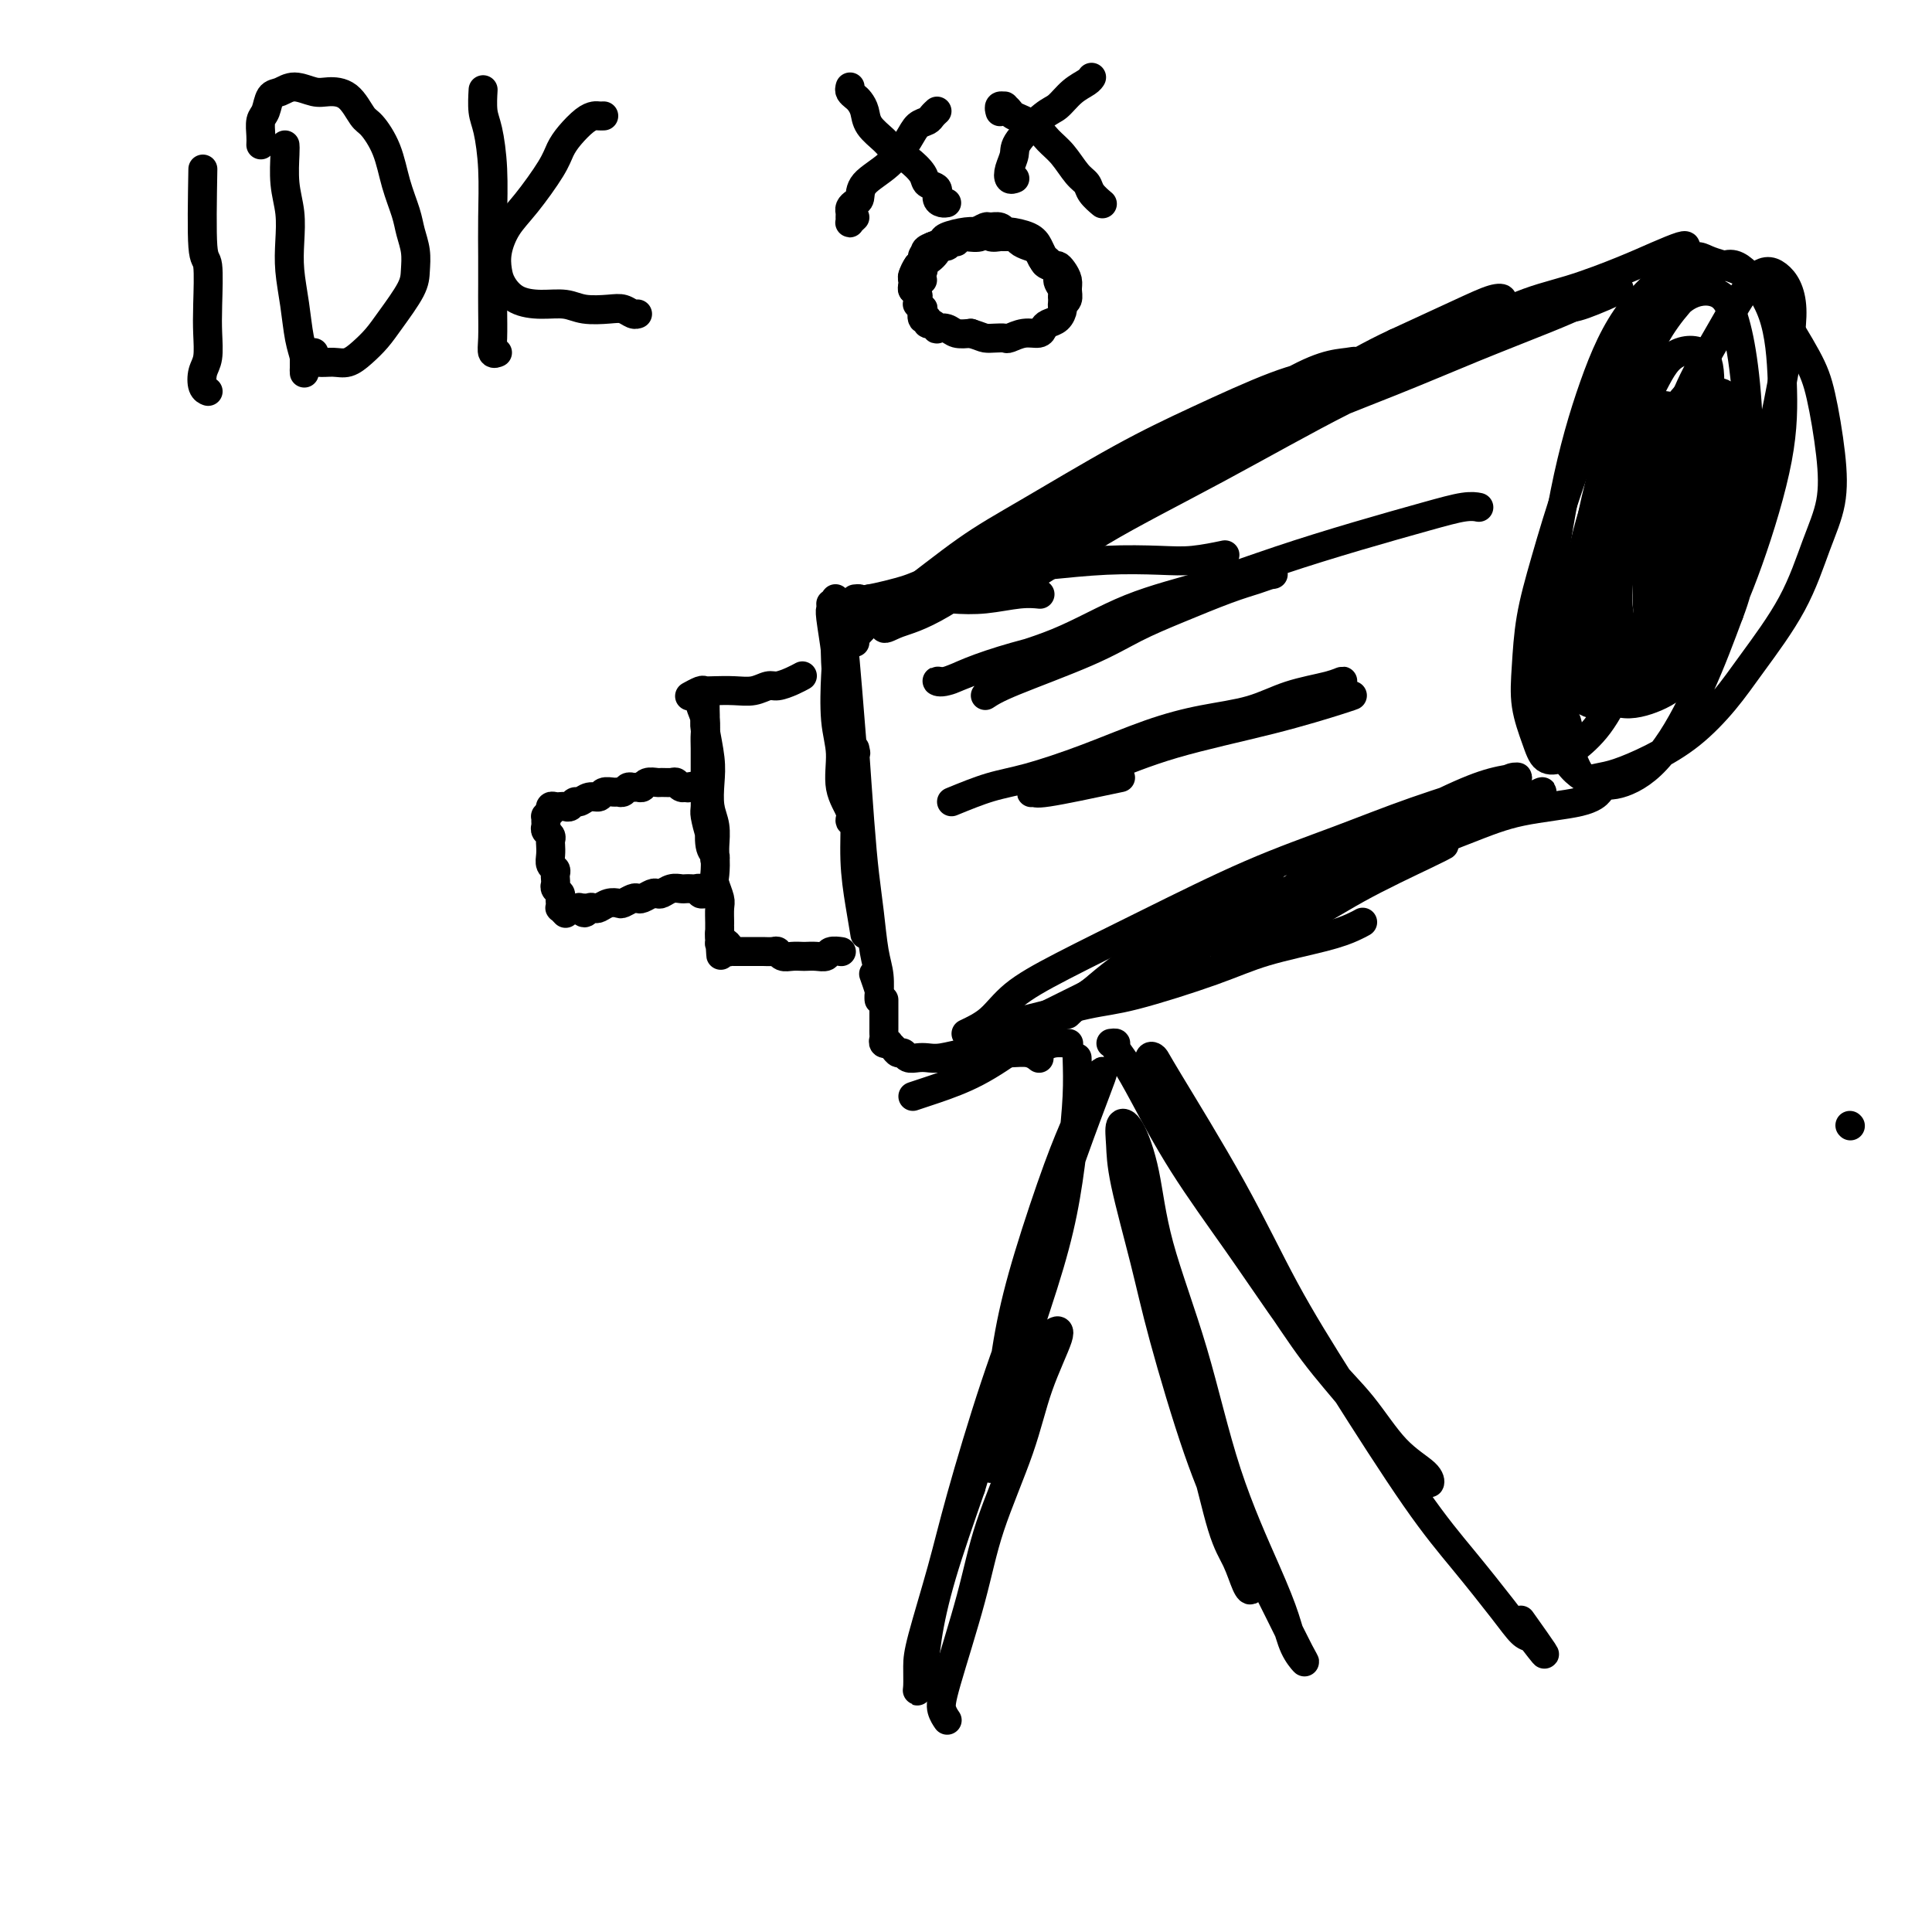 <svg viewBox='0 0 400 400' version='1.1' xmlns='http://www.w3.org/2000/svg' xmlns:xlink='http://www.w3.org/1999/xlink'><g fill='none' stroke='#000000' stroke-width='6' stroke-linecap='round' stroke-linejoin='round'><path d='M383,233c0.000,0.000 0.100,0.100 0.1,0.1'/><path d='M114,168c-0.423,0.447 -0.846,0.893 -1,1c-0.154,0.107 -0.037,-0.126 0,0c0.037,0.126 -0.004,0.611 0,1c0.004,0.389 0.054,0.681 0,1c-0.054,0.319 -0.210,0.666 0,1c0.210,0.334 0.787,0.657 1,1c0.213,0.343 0.061,0.708 0,1c-0.061,0.292 -0.030,0.512 0,1c0.030,0.488 0.061,1.244 0,2c-0.061,0.756 -0.212,1.512 0,2c0.212,0.488 0.788,0.708 1,1c0.212,0.292 0.061,0.656 0,1c-0.061,0.344 -0.030,0.670 0,1c0.030,0.330 0.061,0.666 0,1c-0.061,0.334 -0.212,0.668 0,1c0.212,0.332 0.788,0.662 1,1c0.212,0.338 0.061,0.683 0,1c-0.061,0.317 -0.030,0.607 0,1c0.030,0.393 0.061,0.890 0,1c-0.061,0.110 -0.212,-0.166 0,0c0.212,0.166 0.788,0.776 1,1c0.212,0.224 0.061,0.064 0,0c-0.061,-0.064 -0.030,-0.032 0,0'/><path d='M114,168c0.024,0.113 0.048,0.226 0,0c-0.048,-0.226 -0.168,-0.792 0,-1c0.168,-0.208 0.622,-0.060 1,0c0.378,0.060 0.678,0.031 1,0c0.322,-0.031 0.666,-0.065 1,0c0.334,0.065 0.657,0.229 1,0c0.343,-0.229 0.707,-0.850 1,-1c0.293,-0.150 0.516,0.170 1,0c0.484,-0.170 1.229,-0.830 2,-1c0.771,-0.170 1.569,0.152 2,0c0.431,-0.152 0.497,-0.777 1,-1c0.503,-0.223 1.444,-0.046 2,0c0.556,0.046 0.726,-0.041 1,0c0.274,0.041 0.651,0.208 1,0c0.349,-0.208 0.670,-0.792 1,-1c0.330,-0.208 0.670,-0.042 1,0c0.330,0.042 0.651,-0.041 1,0c0.349,0.041 0.727,0.208 1,0c0.273,-0.208 0.440,-0.789 1,-1c0.560,-0.211 1.512,-0.053 2,0c0.488,0.053 0.513,0.000 1,0c0.487,-0.000 1.437,0.052 2,0c0.563,-0.052 0.738,-0.210 1,0c0.262,0.210 0.609,0.787 1,1c0.391,0.213 0.826,0.061 1,0c0.174,-0.061 0.087,-0.030 0,0'/><path d='M142,163c4.578,-0.778 2.022,-0.222 1,0c-1.022,0.222 -0.511,0.111 0,0'/><path d='M121,188c-0.429,-0.010 -0.858,-0.021 -1,0c-0.142,0.021 0.004,0.072 0,0c-0.004,-0.072 -0.156,-0.267 0,0c0.156,0.267 0.622,0.996 1,1c0.378,0.004 0.669,-0.717 1,-1c0.331,-0.283 0.704,-0.127 1,0c0.296,0.127 0.517,0.227 1,0c0.483,-0.227 1.229,-0.779 2,-1c0.771,-0.221 1.568,-0.111 2,0c0.432,0.111 0.501,0.222 1,0c0.499,-0.222 1.429,-0.778 2,-1c0.571,-0.222 0.782,-0.111 1,0c0.218,0.111 0.442,0.222 1,0c0.558,-0.222 1.449,-0.777 2,-1c0.551,-0.223 0.764,-0.112 1,0c0.236,0.112 0.497,0.226 1,0c0.503,-0.226 1.248,-0.792 2,-1c0.752,-0.208 1.512,-0.057 2,0c0.488,0.057 0.704,0.019 1,0c0.296,-0.019 0.671,-0.019 1,0c0.329,0.019 0.610,0.058 1,0c0.390,-0.058 0.888,-0.211 1,0c0.112,0.211 -0.162,0.788 0,1c0.162,0.212 0.761,0.061 1,0c0.239,-0.061 0.120,-0.030 0,0'/><path d='M144,144c0.425,-0.011 0.850,-0.022 1,0c0.150,0.022 0.026,0.078 0,0c-0.026,-0.078 0.046,-0.291 0,0c-0.046,0.291 -0.208,1.085 0,2c0.208,0.915 0.788,1.949 1,3c0.212,1.051 0.057,2.117 0,3c-0.057,0.883 -0.015,1.582 0,3c0.015,1.418 0.004,3.553 0,5c-0.004,1.447 -0.001,2.205 0,3c0.001,0.795 0.000,1.628 0,2c-0.000,0.372 -0.000,0.285 0,0c0.000,-0.285 0.000,-0.767 0,-1c-0.000,-0.233 -0.000,-0.217 0,-1c0.000,-0.783 0.000,-2.367 0,-3c-0.000,-0.633 -0.000,-0.317 0,0'/><path d='M146,145c-0.008,0.639 -0.016,1.278 0,2c0.016,0.722 0.056,1.526 0,2c-0.056,0.474 -0.207,0.618 0,2c0.207,1.382 0.774,4.002 1,6c0.226,1.998 0.113,3.375 0,5c-0.113,1.625 -0.227,3.498 0,5c0.227,1.502 0.794,2.634 1,4c0.206,1.366 0.052,2.965 0,4c-0.052,1.035 0.000,1.504 0,2c-0.000,0.496 -0.052,1.018 0,1c0.052,-0.018 0.206,-0.575 0,-1c-0.206,-0.425 -0.773,-0.718 -1,-2c-0.227,-1.282 -0.113,-3.554 0,-5c0.113,-1.446 0.226,-2.064 0,-3c-0.226,-0.936 -0.793,-2.188 -1,-3c-0.207,-0.812 -0.056,-1.184 0,-1c0.056,0.184 0.018,0.923 0,1c-0.018,0.077 -0.015,-0.508 0,0c0.015,0.508 0.043,2.108 0,3c-0.043,0.892 -0.156,1.077 0,2c0.156,0.923 0.581,2.583 1,4c0.419,1.417 0.830,2.591 1,4c0.170,1.409 0.098,3.053 0,4c-0.098,0.947 -0.222,1.196 0,2c0.222,0.804 0.792,2.162 1,3c0.208,0.838 0.056,1.156 0,2c-0.056,0.844 -0.015,2.215 0,3c0.015,0.785 0.004,0.984 0,1c-0.004,0.016 -0.001,-0.149 0,0c0.001,0.149 0.000,0.614 0,1c-0.000,0.386 -0.000,0.693 0,1'/><path d='M149,194c0.461,7.520 0.113,1.822 0,0c-0.113,-1.822 0.008,0.234 0,1c-0.008,0.766 -0.147,0.244 0,0c0.147,-0.244 0.578,-0.209 1,0c0.422,0.209 0.834,0.592 1,1c0.166,0.408 0.086,0.841 0,1c-0.086,0.159 -0.179,0.042 0,0c0.179,-0.042 0.629,-0.011 1,0c0.371,0.011 0.662,0.003 1,0c0.338,-0.003 0.724,-0.001 1,0c0.276,0.001 0.441,-0.001 1,0c0.559,0.001 1.511,0.004 2,0c0.489,-0.004 0.515,-0.015 1,0c0.485,0.015 1.429,0.057 2,0c0.571,-0.057 0.768,-0.211 1,0c0.232,0.211 0.499,0.788 1,1c0.501,0.212 1.238,0.058 2,0c0.762,-0.058 1.551,-0.019 2,0c0.449,0.019 0.559,0.019 1,0c0.441,-0.019 1.214,-0.058 2,0c0.786,0.058 1.583,0.212 2,0c0.417,-0.212 0.452,-0.789 1,-1c0.548,-0.211 1.609,-0.057 2,0c0.391,0.057 0.112,0.016 0,0c-0.112,-0.016 -0.056,-0.008 0,0'/><path d='M143,144c-0.206,0.113 -0.411,0.226 0,0c0.411,-0.226 1.439,-0.792 2,-1c0.561,-0.208 0.654,-0.060 1,0c0.346,0.060 0.945,0.031 2,0c1.055,-0.031 2.565,-0.064 4,0c1.435,0.064 2.795,0.224 4,0c1.205,-0.224 2.256,-0.830 3,-1c0.744,-0.170 1.180,0.098 2,0c0.820,-0.098 2.024,-0.562 3,-1c0.976,-0.438 1.724,-0.849 2,-1c0.276,-0.151 0.079,-0.043 0,0c-0.079,0.043 -0.039,0.022 0,0'/><path d='M172,125c0.030,0.384 0.059,0.769 0,1c-0.059,0.231 -0.208,0.310 0,2c0.208,1.690 0.772,4.993 1,7c0.228,2.007 0.122,2.719 0,5c-0.122,2.281 -0.258,6.131 0,9c0.258,2.869 0.911,4.756 1,7c0.089,2.244 -0.385,4.844 0,7c0.385,2.156 1.631,3.869 2,5c0.369,1.131 -0.139,1.682 0,2c0.139,0.318 0.923,0.404 1,0c0.077,-0.404 -0.554,-1.297 -1,-3c-0.446,-1.703 -0.708,-4.217 -1,-7c-0.292,-2.783 -0.614,-5.836 -1,-10c-0.386,-4.164 -0.836,-9.440 -1,-13c-0.164,-3.560 -0.041,-5.403 0,-7c0.041,-1.597 -0.000,-2.947 0,-4c0.000,-1.053 0.041,-1.809 0,-2c-0.041,-0.191 -0.166,0.184 0,1c0.166,0.816 0.622,2.072 1,4c0.378,1.928 0.680,4.528 1,8c0.320,3.472 0.660,7.817 1,12c0.340,4.183 0.680,8.203 1,13c0.320,4.797 0.622,10.370 1,14c0.378,3.630 0.834,5.317 1,7c0.166,1.683 0.042,3.363 0,5c-0.042,1.637 -0.001,3.230 0,4c0.001,0.770 -0.037,0.718 0,1c0.037,0.282 0.151,0.899 0,0c-0.151,-0.899 -0.566,-3.313 -1,-6c-0.434,-2.687 -0.886,-5.646 -1,-9c-0.114,-3.354 0.110,-7.101 0,-10c-0.110,-2.899 -0.555,-4.949 -1,-7'/><path d='M176,161c-0.241,-5.901 0.656,-5.155 1,-5c0.344,0.155 0.134,-0.283 0,-1c-0.134,-0.717 -0.191,-1.715 0,1c0.191,2.715 0.629,9.141 1,14c0.371,4.859 0.674,8.151 1,11c0.326,2.849 0.676,5.256 1,8c0.324,2.744 0.623,5.826 1,8c0.377,2.174 0.833,3.441 1,5c0.167,1.559 0.046,3.412 0,4c-0.046,0.588 -0.016,-0.088 0,0c0.016,0.088 0.018,0.941 0,1c-0.018,0.059 -0.056,-0.675 0,-1c0.056,-0.325 0.207,-0.241 0,-1c-0.207,-0.759 -0.774,-2.360 -1,-3c-0.226,-0.640 -0.113,-0.320 0,0'/><path d='M183,207c-0.001,2.024 -0.001,4.049 0,5c0.001,0.951 0.004,0.829 0,1c-0.004,0.171 -0.016,0.633 0,1c0.016,0.367 0.060,0.637 0,1c-0.060,0.363 -0.223,0.819 0,1c0.223,0.181 0.834,0.086 1,0c0.166,-0.086 -0.111,-0.163 0,0c0.111,0.163 0.610,0.566 1,1c0.390,0.434 0.670,0.901 1,1c0.330,0.099 0.708,-0.169 1,0c0.292,0.169 0.497,0.773 1,1c0.503,0.227 1.305,0.075 2,0c0.695,-0.075 1.284,-0.072 2,0c0.716,0.072 1.560,0.215 3,0c1.440,-0.215 3.475,-0.786 5,-1c1.525,-0.214 2.538,-0.071 4,0c1.462,0.071 3.372,0.072 5,0c1.628,-0.072 2.972,-0.215 4,0c1.028,0.215 1.738,0.789 2,1c0.262,0.211 0.075,0.060 0,0c-0.075,-0.060 -0.037,-0.030 0,0'/><path d='M204,218c0.381,0.009 0.763,0.017 1,0c0.237,-0.017 0.331,-0.061 1,0c0.669,0.061 1.914,0.227 3,0c1.086,-0.227 2.014,-0.845 3,-1c0.986,-0.155 2.029,0.155 3,0c0.971,-0.155 1.868,-0.773 3,-1c1.132,-0.227 2.497,-0.061 3,0c0.503,0.061 0.144,0.017 0,0c-0.144,-0.017 -0.072,-0.009 0,0'/><path d='M180,124c0.520,-0.030 1.040,-0.061 2,0c0.960,0.061 2.360,0.212 4,0c1.640,-0.212 3.518,-0.788 5,-1c1.482,-0.212 2.566,-0.061 3,0c0.434,0.061 0.217,0.030 0,0'/><path d='M173,129c0.008,0.048 0.015,0.096 0,0c-0.015,-0.096 -0.054,-0.338 1,-1c1.054,-0.662 3.199,-1.746 4,-2c0.801,-0.254 0.258,0.320 2,0c1.742,-0.320 5.770,-1.536 9,-2c3.230,-0.464 5.661,-0.177 8,0c2.339,0.177 4.586,0.243 7,0c2.414,-0.243 4.996,-0.796 7,-1c2.004,-0.204 3.430,-0.058 4,0c0.570,0.058 0.285,0.029 0,0'/><path d='M177,124c0.414,-0.048 0.828,-0.097 1,0c0.172,0.097 0.101,0.338 2,0c1.899,-0.338 5.766,-1.257 8,-2c2.234,-0.743 2.833,-1.310 6,-2c3.167,-0.690 8.900,-1.505 13,-2c4.100,-0.495 6.567,-0.672 10,-1c3.433,-0.328 7.831,-0.806 12,-1c4.169,-0.194 8.107,-0.104 11,0c2.893,0.104 4.740,0.220 7,0c2.260,-0.220 4.931,-0.777 6,-1c1.069,-0.223 0.534,-0.111 0,0'/><path d='M221,210c2.711,-2.590 5.423,-5.180 9,-8c3.577,-2.820 8.020,-5.870 11,-8c2.980,-2.130 4.497,-3.342 7,-5c2.503,-1.658 5.990,-3.764 8,-5c2.010,-1.236 2.541,-1.602 3,-2c0.459,-0.398 0.845,-0.828 1,-1c0.155,-0.172 0.077,-0.086 0,0'/><path d='M192,226c-1.420,0.474 -2.839,0.948 -3,1c-0.161,0.052 0.937,-0.317 3,-1c2.063,-0.683 5.091,-1.681 8,-3c2.909,-1.319 5.699,-2.960 10,-6c4.301,-3.040 10.114,-7.477 15,-11c4.886,-3.523 8.846,-6.130 13,-9c4.154,-2.870 8.503,-6.004 13,-9c4.497,-2.996 9.142,-5.856 11,-7c1.858,-1.144 0.929,-0.572 0,0'/><path d='M207,212c1.368,-0.110 2.736,-0.220 6,-1c3.264,-0.780 8.423,-2.229 12,-3c3.577,-0.771 5.570,-0.865 10,-2c4.430,-1.135 11.296,-3.313 16,-5c4.704,-1.687 7.247,-2.883 11,-4c3.753,-1.117 8.717,-2.155 12,-3c3.283,-0.845 4.884,-1.497 6,-2c1.116,-0.503 1.747,-0.858 2,-1c0.253,-0.142 0.126,-0.071 0,0'/><path d='M211,214c-1.669,0.875 -3.337,1.750 -4,2c-0.663,0.250 -0.319,-0.126 1,-1c1.319,-0.874 3.614,-2.245 7,-4c3.386,-1.755 7.864,-3.894 12,-6c4.136,-2.106 7.929,-4.181 14,-7c6.071,-2.819 14.421,-6.383 22,-10c7.579,-3.617 14.389,-7.286 20,-10c5.611,-2.714 10.025,-4.471 14,-6c3.975,-1.529 7.513,-2.830 11,-4c3.487,-1.170 6.924,-2.211 9,-3c2.076,-0.789 2.790,-1.328 2,-1c-0.790,0.328 -3.083,1.522 -4,2c-0.917,0.478 -0.459,0.239 0,0'/><path d='M258,194c-2.137,0.300 -4.275,0.600 -5,1c-0.725,0.400 -0.038,0.899 0,1c0.038,0.101 -0.575,-0.197 2,-1c2.575,-0.803 8.336,-2.110 13,-4c4.664,-1.890 8.229,-4.362 13,-7c4.771,-2.638 10.746,-5.441 14,-7c3.254,-1.559 3.787,-1.874 4,-2c0.213,-0.126 0.107,-0.063 0,0'/><path d='M177,133c-0.463,0.083 -0.925,0.167 0,-1c0.925,-1.167 3.238,-3.584 5,-5c1.762,-1.416 2.973,-1.832 6,-4c3.027,-2.168 7.871,-6.090 12,-9c4.129,-2.910 7.543,-4.810 13,-8c5.457,-3.190 12.955,-7.671 19,-11c6.045,-3.329 10.635,-5.505 16,-8c5.365,-2.495 11.506,-5.308 16,-7c4.494,-1.692 7.342,-2.261 10,-3c2.658,-0.739 5.128,-1.647 6,-2c0.872,-0.353 0.148,-0.153 -1,0c-1.148,0.153 -2.721,0.257 -5,1c-2.279,0.743 -5.265,2.125 -10,5c-4.735,2.875 -11.218,7.244 -19,12c-7.782,4.756 -16.861,9.899 -24,14c-7.139,4.101 -12.338,7.159 -17,10c-4.662,2.841 -8.789,5.463 -12,7c-3.211,1.537 -5.508,1.987 -7,3c-1.492,1.013 -2.180,2.589 -2,3c0.180,0.411 1.229,-0.343 3,-1c1.771,-0.657 4.263,-1.216 9,-4c4.737,-2.784 11.719,-7.793 18,-12c6.281,-4.207 11.860,-7.614 20,-12c8.140,-4.386 18.841,-9.753 27,-14c8.159,-4.247 13.777,-7.374 19,-10c5.223,-2.626 10.052,-4.749 15,-7c4.948,-2.251 10.014,-4.628 13,-6c2.986,-1.372 3.893,-1.739 4,-2c0.107,-0.261 -0.587,-0.416 -2,0c-1.413,0.416 -3.547,1.405 -7,3c-3.453,1.595 -8.227,3.798 -13,6'/><path d='M289,71c-5.659,2.611 -8.806,4.639 -17,9c-8.194,4.361 -21.436,11.053 -30,16c-8.564,4.947 -12.449,8.147 -17,11c-4.551,2.853 -9.769,5.358 -14,8c-4.231,2.642 -7.475,5.420 -9,7c-1.525,1.580 -1.333,1.964 -1,2c0.333,0.036 0.805,-0.274 3,-1c2.195,-0.726 6.114,-1.869 10,-4c3.886,-2.131 7.740,-5.252 14,-9c6.260,-3.748 14.928,-8.124 24,-13c9.072,-4.876 18.550,-10.253 26,-14c7.450,-3.747 12.872,-5.866 18,-8c5.128,-2.134 9.962,-4.285 14,-6c4.038,-1.715 7.282,-2.996 9,-4c1.718,-1.004 1.912,-1.733 1,-2c-0.912,-0.267 -2.929,-0.073 -6,1c-3.071,1.073 -7.195,3.024 -12,5c-4.805,1.976 -10.290,3.976 -17,7c-6.710,3.024 -14.646,7.071 -22,11c-7.354,3.929 -14.125,7.738 -19,10c-4.875,2.262 -7.854,2.975 -10,4c-2.146,1.025 -3.459,2.361 -4,3c-0.541,0.639 -0.311,0.581 1,0c1.311,-0.581 3.704,-1.686 7,-3c3.296,-1.314 7.497,-2.838 12,-5c4.503,-2.162 9.309,-4.963 16,-8c6.691,-3.037 15.268,-6.309 22,-9c6.732,-2.691 11.620,-4.801 17,-7c5.380,-2.199 11.251,-4.485 15,-6c3.749,-1.515 5.374,-2.257 7,-3'/><path d='M327,63c15.395,-6.302 5.384,-1.556 1,0c-4.384,1.556 -3.141,-0.076 -4,0c-0.859,0.076 -3.819,1.860 -7,3c-3.181,1.140 -6.584,1.636 -10,3c-3.416,1.364 -6.844,3.597 -10,5c-3.156,1.403 -6.041,1.975 -9,3c-2.959,1.025 -5.991,2.501 -8,3c-2.009,0.499 -2.996,0.019 -3,0c-0.004,-0.019 0.976,0.421 2,0c1.024,-0.421 2.092,-1.705 5,-3c2.908,-1.295 7.655,-2.601 13,-5c5.345,-2.399 11.289,-5.890 16,-8c4.711,-2.110 8.191,-2.838 12,-4c3.809,-1.162 7.949,-2.756 11,-4c3.051,-1.244 5.014,-2.137 7,-3c1.986,-0.863 3.996,-1.695 5,-2c1.004,-0.305 1.001,-0.082 1,0c-0.001,0.082 -0.000,0.023 0,0c0.000,-0.023 0.000,-0.012 0,0'/><path d='M200,214c1.741,-0.829 3.483,-1.658 5,-3c1.517,-1.342 2.811,-3.197 5,-5c2.189,-1.803 5.273,-3.555 10,-6c4.727,-2.445 11.097,-5.582 18,-9c6.903,-3.418 14.339,-7.116 21,-10c6.661,-2.884 12.548,-4.955 18,-7c5.452,-2.045 10.467,-4.063 16,-6c5.533,-1.937 11.582,-3.793 15,-5c3.418,-1.207 4.206,-1.765 5,-2c0.794,-0.235 1.593,-0.146 1,0c-0.593,0.146 -2.580,0.350 -5,1c-2.420,0.650 -5.274,1.746 -10,4c-4.726,2.254 -11.326,5.665 -17,9c-5.674,3.335 -10.424,6.593 -16,10c-5.576,3.407 -11.978,6.962 -16,9c-4.022,2.038 -5.664,2.560 -7,3c-1.336,0.440 -2.367,0.799 -2,1c0.367,0.201 2.132,0.245 5,-1c2.868,-1.245 6.840,-3.779 11,-6c4.160,-2.221 8.507,-4.128 13,-6c4.493,-1.872 9.131,-3.710 15,-6c5.869,-2.290 12.971,-5.031 18,-7c5.029,-1.969 7.987,-3.167 12,-4c4.013,-0.833 9.080,-1.301 12,-2c2.920,-0.699 3.691,-1.628 4,-2c0.309,-0.372 0.154,-0.186 0,0'/><path d='M346,56c-0.458,-0.050 -0.916,-0.100 -1,0c-0.084,0.100 0.206,0.349 0,1c-0.206,0.651 -0.907,1.702 -2,3c-1.093,1.298 -2.578,2.842 -4,5c-1.422,2.158 -2.780,4.929 -4,8c-1.220,3.071 -2.302,6.440 -4,11c-1.698,4.560 -4.012,10.310 -6,16c-1.988,5.690 -3.651,11.319 -5,16c-1.349,4.681 -2.385,8.414 -3,12c-0.615,3.586 -0.811,7.025 -1,10c-0.189,2.975 -0.373,5.486 0,8c0.373,2.514 1.302,5.030 2,7c0.698,1.970 1.166,3.395 2,4c0.834,0.605 2.036,0.389 3,0c0.964,-0.389 1.690,-0.950 3,-2c1.310,-1.050 3.204,-2.587 5,-5c1.796,-2.413 3.494,-5.701 5,-9c1.506,-3.299 2.821,-6.607 4,-10c1.179,-3.393 2.221,-6.870 3,-10c0.779,-3.130 1.293,-5.915 2,-10c0.707,-4.085 1.606,-9.472 2,-13c0.394,-3.528 0.283,-5.197 0,-7c-0.283,-1.803 -0.740,-3.739 -1,-5c-0.260,-1.261 -0.325,-1.845 -1,-2c-0.675,-0.155 -1.962,0.121 -3,1c-1.038,0.879 -1.829,2.363 -3,4c-1.171,1.637 -2.723,3.427 -4,6c-1.277,2.573 -2.279,5.930 -3,9c-0.721,3.070 -1.162,5.854 -2,10c-0.838,4.146 -2.072,9.655 -3,14c-0.928,4.345 -1.551,7.527 -2,10c-0.449,2.473 -0.725,4.236 -1,6'/><path d='M324,144c-1.752,8.461 -0.633,5.115 0,5c0.633,-0.115 0.778,3.001 1,5c0.222,1.999 0.520,2.882 1,4c0.480,1.118 1.140,2.472 2,3c0.860,0.528 1.919,0.229 3,0c1.081,-0.229 2.182,-0.390 4,-1c1.818,-0.610 4.352,-1.669 7,-3c2.648,-1.331 5.412,-2.933 8,-5c2.588,-2.067 5.002,-4.597 7,-7c1.998,-2.403 3.581,-4.678 6,-8c2.419,-3.322 5.676,-7.693 8,-12c2.324,-4.307 3.716,-8.552 5,-12c1.284,-3.448 2.459,-6.100 3,-9c0.541,-2.900 0.449,-6.047 0,-10c-0.449,-3.953 -1.254,-8.711 -2,-12c-0.746,-3.289 -1.431,-5.109 -3,-8c-1.569,-2.891 -4.021,-6.854 -6,-10c-1.979,-3.146 -3.487,-5.475 -6,-7c-2.513,-1.525 -6.033,-2.245 -8,-3c-1.967,-0.755 -2.380,-1.544 -5,0c-2.620,1.544 -7.447,5.421 -11,10c-3.553,4.579 -5.832,9.859 -8,16c-2.168,6.141 -4.227,13.145 -6,22c-1.773,8.855 -3.261,19.563 -4,27c-0.739,7.437 -0.728,11.603 0,16c0.728,4.397 2.174,9.026 4,12c1.826,2.974 4.031,4.294 6,5c1.969,0.706 3.703,0.797 6,0c2.297,-0.797 5.157,-2.484 8,-6c2.843,-3.516 5.669,-8.862 8,-14c2.331,-5.138 4.165,-10.069 6,-15'/><path d='M358,127c2.775,-7.256 2.713,-10.897 3,-16c0.287,-5.103 0.925,-11.669 1,-18c0.075,-6.331 -0.412,-12.427 -1,-17c-0.588,-4.573 -1.276,-7.622 -2,-10c-0.724,-2.378 -1.485,-4.085 -3,-5c-1.515,-0.915 -3.783,-1.040 -6,0c-2.217,1.040 -4.384,3.244 -7,8c-2.616,4.756 -5.683,12.063 -8,19c-2.317,6.937 -3.886,13.504 -5,21c-1.114,7.496 -1.774,15.923 -2,21c-0.226,5.077 -0.019,6.806 1,9c1.019,2.194 2.850,4.854 5,6c2.150,1.146 4.618,0.778 7,0c2.382,-0.778 4.677,-1.965 7,-4c2.323,-2.035 4.672,-4.918 7,-9c2.328,-4.082 4.633,-9.363 7,-16c2.367,-6.637 4.795,-14.629 6,-21c1.205,-6.371 1.185,-11.121 1,-16c-0.185,-4.879 -0.536,-9.886 -2,-14c-1.464,-4.114 -4.040,-7.335 -6,-9c-1.960,-1.665 -3.305,-1.772 -6,0c-2.695,1.772 -6.740,5.425 -10,10c-3.260,4.575 -5.734,10.071 -8,16c-2.266,5.929 -4.323,12.291 -6,19c-1.677,6.709 -2.975,13.764 -3,19c-0.025,5.236 1.224,8.653 4,11c2.776,2.347 7.081,3.623 9,4c1.919,0.377 1.453,-0.146 3,-1c1.547,-0.854 5.109,-2.037 8,-5c2.891,-2.963 5.112,-7.704 7,-13c1.888,-5.296 3.444,-11.148 5,-17'/><path d='M364,99c2.834,-8.369 3.919,-14.291 5,-20c1.081,-5.709 2.158,-11.206 2,-15c-0.158,-3.794 -1.552,-5.884 -3,-7c-1.448,-1.116 -2.949,-1.258 -5,1c-2.051,2.258 -4.653,6.914 -7,11c-2.347,4.086 -4.440,7.600 -6,11c-1.560,3.400 -2.589,6.686 -3,8c-0.411,1.314 -0.206,0.657 0,0'/><path d='M223,219c0.073,2.443 0.147,4.885 0,8c-0.147,3.115 -0.514,6.902 -1,11c-0.486,4.098 -1.090,8.506 -2,13c-0.910,4.494 -2.125,9.075 -4,15c-1.875,5.925 -4.408,13.196 -6,19c-1.592,5.804 -2.242,10.142 -3,13c-0.758,2.858 -1.624,4.235 -2,5c-0.376,0.765 -0.263,0.918 0,1c0.263,0.082 0.674,0.093 1,-2c0.326,-2.093 0.565,-6.290 1,-11c0.435,-4.710 1.064,-9.933 2,-15c0.936,-5.067 2.177,-9.978 4,-16c1.823,-6.022 4.227,-13.155 6,-18c1.773,-4.845 2.913,-7.400 4,-10c1.087,-2.600 2.119,-5.244 3,-7c0.881,-1.756 1.610,-2.625 2,-3c0.390,-0.375 0.442,-0.256 0,1c-0.442,1.256 -1.378,3.650 -3,8c-1.622,4.350 -3.931,10.654 -6,17c-2.069,6.346 -3.899,12.732 -6,19c-2.101,6.268 -4.472,12.419 -7,20c-2.528,7.581 -5.213,16.591 -7,23c-1.787,6.409 -2.676,10.216 -4,15c-1.324,4.784 -3.084,10.544 -4,14c-0.916,3.456 -0.990,4.608 -1,6c-0.010,1.392 0.042,3.025 0,4c-0.042,0.975 -0.180,1.292 0,1c0.180,-0.292 0.677,-1.192 1,-3c0.323,-1.808 0.472,-4.525 1,-8c0.528,-3.475 1.437,-7.707 3,-13c1.563,-5.293 3.782,-11.646 6,-18'/><path d='M201,308c2.585,-8.766 3.547,-10.181 5,-13c1.453,-2.819 3.396,-7.043 5,-10c1.604,-2.957 2.869,-4.649 4,-6c1.131,-1.351 2.129,-2.362 3,-3c0.871,-0.638 1.614,-0.901 1,1c-0.614,1.901 -2.585,5.968 -4,10c-1.415,4.032 -2.275,8.028 -4,13c-1.725,4.972 -4.315,10.919 -6,16c-1.685,5.081 -2.465,9.295 -4,15c-1.535,5.705 -3.824,12.900 -5,17c-1.176,4.100 -1.240,5.104 -1,6c0.240,0.896 0.783,1.685 1,2c0.217,0.315 0.109,0.158 0,0'/><path d='M235,246c0.177,0.783 0.355,1.565 2,9c1.645,7.435 4.759,21.522 7,30c2.241,8.478 3.610,11.345 5,16c1.390,4.655 2.802,11.096 4,15c1.198,3.904 2.181,5.271 3,7c0.819,1.729 1.475,3.821 2,5c0.525,1.179 0.920,1.444 1,1c0.080,-0.444 -0.154,-1.596 -1,-4c-0.846,-2.404 -2.304,-6.059 -4,-10c-1.696,-3.941 -3.631,-8.167 -6,-15c-2.369,-6.833 -5.172,-16.272 -7,-23c-1.828,-6.728 -2.681,-10.744 -4,-16c-1.319,-5.256 -3.104,-11.753 -4,-16c-0.896,-4.247 -0.904,-6.244 -1,-8c-0.096,-1.756 -0.281,-3.271 0,-4c0.281,-0.729 1.029,-0.674 2,1c0.971,1.674 2.164,4.966 3,9c0.836,4.034 1.316,8.811 3,15c1.684,6.189 4.572,13.789 7,22c2.428,8.211 4.395,17.031 7,25c2.605,7.969 5.846,15.087 8,20c2.154,4.913 3.220,7.622 4,10c0.780,2.378 1.273,4.426 2,6c0.727,1.574 1.686,2.673 2,3c0.314,0.327 -0.019,-0.119 -1,-2c-0.981,-1.881 -2.610,-5.199 -4,-8c-1.390,-2.801 -2.540,-5.086 -3,-6c-0.460,-0.914 -0.230,-0.457 0,0'/><path d='M230,216c0.463,-0.056 0.926,-0.113 1,0c0.074,0.113 -0.240,0.395 0,1c0.240,0.605 1.036,1.535 2,3c0.964,1.465 2.096,3.467 4,7c1.904,3.533 4.580,8.597 8,14c3.420,5.403 7.585,11.144 11,16c3.415,4.856 6.082,8.827 9,13c2.918,4.173 6.089,8.548 9,12c2.911,3.452 5.564,5.981 8,9c2.436,3.019 4.655,6.530 7,9c2.345,2.470 4.816,3.901 6,5c1.184,1.099 1.082,1.868 1,2c-0.082,0.132 -0.145,-0.373 -1,-1c-0.855,-0.627 -2.501,-1.377 -5,-4c-2.499,-2.623 -5.849,-7.119 -9,-11c-3.151,-3.881 -6.102,-7.146 -9,-11c-2.898,-3.854 -5.744,-8.298 -9,-13c-3.256,-4.702 -6.921,-9.663 -10,-15c-3.079,-5.337 -5.571,-11.051 -8,-16c-2.429,-4.949 -4.797,-9.135 -6,-12c-1.203,-2.865 -1.243,-4.411 -1,-5c0.243,-0.589 0.769,-0.223 1,0c0.231,0.223 0.166,0.303 3,5c2.834,4.697 8.569,14.012 13,22c4.431,7.988 7.560,14.649 11,21c3.440,6.351 7.190,12.392 12,20c4.810,7.608 10.678,16.785 15,23c4.322,6.215 7.097,9.470 10,13c2.903,3.530 5.936,7.335 8,10c2.064,2.665 3.161,4.190 4,5c0.839,0.810 1.419,0.905 2,1'/><path d='M317,339c5.844,7.644 0.956,0.756 -1,-2c-1.956,-2.756 -0.978,-1.378 0,0'/><path d='M338,94c-3.895,12.439 -7.790,24.879 -9,32c-1.210,7.121 0.266,8.924 2,10c1.734,1.076 3.725,1.424 5,1c1.275,-0.424 1.835,-1.620 3,-4c1.165,-2.380 2.937,-5.945 5,-11c2.063,-5.055 4.418,-11.601 6,-17c1.582,-5.399 2.390,-9.650 3,-14c0.610,-4.350 1.022,-8.798 1,-12c-0.022,-3.202 -0.477,-5.157 -2,-6c-1.523,-0.843 -4.114,-0.575 -6,1c-1.886,1.575 -3.068,4.455 -5,8c-1.932,3.545 -4.615,7.755 -7,13c-2.385,5.245 -4.473,11.527 -6,18c-1.527,6.473 -2.491,13.139 -3,18c-0.509,4.861 -0.561,7.917 0,10c0.561,2.083 1.736,3.193 3,4c1.264,0.807 2.619,1.313 5,0c2.381,-1.313 5.790,-4.443 8,-7c2.210,-2.557 3.223,-4.542 5,-9c1.777,-4.458 4.317,-11.391 6,-17c1.683,-5.609 2.507,-9.894 3,-14c0.493,-4.106 0.655,-8.034 0,-11c-0.655,-2.966 -2.125,-4.970 -3,-6c-0.875,-1.030 -1.154,-1.086 -3,1c-1.846,2.086 -5.261,6.314 -8,11c-2.739,4.686 -4.804,9.832 -7,15c-2.196,5.168 -4.522,10.360 -6,15c-1.478,4.640 -2.107,8.728 -2,12c0.107,3.272 0.952,5.727 2,7c1.048,1.273 2.299,1.364 4,1c1.701,-0.364 3.850,-1.182 6,-2'/><path d='M338,141c2.339,-0.646 3.186,-1.763 6,-6c2.814,-4.237 7.595,-11.596 10,-17c2.405,-5.404 2.434,-8.852 3,-13c0.566,-4.148 1.669,-8.994 2,-13c0.331,-4.006 -0.109,-7.171 -1,-9c-0.891,-1.829 -2.232,-2.323 -4,-1c-1.768,1.323 -3.965,4.464 -6,8c-2.035,3.536 -3.910,7.467 -6,12c-2.090,4.533 -4.395,9.669 -6,15c-1.605,5.331 -2.510,10.858 -3,15c-0.490,4.142 -0.565,6.898 0,9c0.565,2.102 1.769,3.551 3,4c1.231,0.449 2.489,-0.100 4,-1c1.511,-0.900 3.275,-2.150 5,-5c1.725,-2.850 3.410,-7.301 5,-13c1.590,-5.699 3.084,-12.647 4,-18c0.916,-5.353 1.253,-9.112 1,-13c-0.253,-3.888 -1.096,-7.906 -2,-10c-0.904,-2.094 -1.868,-2.265 -3,-2c-1.132,0.265 -2.431,0.967 -4,4c-1.569,3.033 -3.406,8.397 -5,13c-1.594,4.603 -2.944,8.446 -4,12c-1.056,3.554 -1.819,6.819 -2,10c-0.181,3.181 0.221,6.278 1,8c0.779,1.722 1.936,2.069 3,2c1.064,-0.069 2.034,-0.554 3,-2c0.966,-1.446 1.927,-3.854 3,-8c1.073,-4.146 2.257,-10.029 3,-15c0.743,-4.971 1.046,-9.031 1,-12c-0.046,-2.969 -0.442,-4.848 -1,-5c-0.558,-0.152 -1.279,1.424 -2,3'/><path d='M346,93c-0.852,1.434 -1.981,3.518 -3,9c-1.019,5.482 -1.928,14.360 -2,20c-0.072,5.640 0.694,8.040 1,9c0.306,0.960 0.153,0.480 0,0'/><path d='M204,144c1.086,-0.715 2.172,-1.431 6,-3c3.828,-1.569 10.397,-3.992 15,-6c4.603,-2.008 7.240,-3.599 10,-5c2.760,-1.401 5.644,-2.610 9,-4c3.356,-1.390 7.185,-2.960 10,-4c2.815,-1.040 4.616,-1.550 6,-2c1.384,-0.450 2.349,-0.841 3,-1c0.651,-0.159 0.987,-0.086 0,0c-0.987,0.086 -3.296,0.186 -6,1c-2.704,0.814 -5.804,2.343 -10,4c-4.196,1.657 -9.487,3.443 -14,5c-4.513,1.557 -8.247,2.886 -12,4c-3.753,1.114 -7.525,2.013 -11,3c-3.475,0.987 -6.654,2.060 -9,3c-2.346,0.940 -3.859,1.745 -5,2c-1.141,0.255 -1.909,-0.041 -2,0c-0.091,0.041 0.496,0.420 2,0c1.504,-0.420 3.924,-1.640 8,-3c4.076,-1.360 9.809,-2.859 15,-5c5.191,-2.141 9.842,-4.923 15,-7c5.158,-2.077 10.824,-3.450 16,-5c5.176,-1.550 9.864,-3.277 15,-5c5.136,-1.723 10.722,-3.442 16,-5c5.278,-1.558 10.250,-2.954 14,-4c3.750,-1.046 6.279,-1.743 8,-2c1.721,-0.257 2.635,-0.073 3,0c0.365,0.073 0.183,0.037 0,0'/><path d='M197,166c2.753,-1.128 5.505,-2.256 8,-3c2.495,-0.744 4.731,-1.104 8,-2c3.269,-0.896 7.571,-2.327 12,-4c4.429,-1.673 8.986,-3.589 13,-5c4.014,-1.411 7.487,-2.316 11,-3c3.513,-0.684 7.068,-1.147 10,-2c2.932,-0.853 5.241,-2.095 8,-3c2.759,-0.905 5.969,-1.472 8,-2c2.031,-0.528 2.885,-1.018 3,-1c0.115,0.018 -0.507,0.543 -1,1c-0.493,0.457 -0.855,0.845 -1,1c-0.145,0.155 -0.072,0.078 0,0'/><path d='M232,161c-6.035,1.280 -12.070,2.560 -15,3c-2.930,0.440 -2.757,0.040 -3,0c-0.243,-0.040 -0.904,0.279 0,0c0.904,-0.279 3.373,-1.157 6,-2c2.627,-0.843 5.411,-1.652 9,-3c3.589,-1.348 7.981,-3.237 14,-5c6.019,-1.763 13.665,-3.400 20,-5c6.335,-1.600 11.359,-3.161 14,-4c2.641,-0.839 2.897,-0.954 3,-1c0.103,-0.046 0.051,-0.023 0,0'/><path d='M42,35c-0.113,6.513 -0.225,13.026 0,16c0.225,2.974 0.789,2.409 1,4c0.211,1.591 0.070,5.337 0,8c-0.070,2.663 -0.067,4.244 0,6c0.067,1.756 0.200,3.686 0,5c-0.200,1.314 -0.733,2.012 -1,3c-0.267,0.988 -0.267,2.265 0,3c0.267,0.735 0.803,0.929 1,1c0.197,0.071 0.056,0.020 0,0c-0.056,-0.020 -0.028,-0.010 0,0'/><path d='M59,30c0.030,0.309 0.060,0.618 0,2c-0.060,1.382 -0.209,3.837 0,6c0.209,2.163 0.777,4.035 1,6c0.223,1.965 0.102,4.025 0,6c-0.102,1.975 -0.185,3.867 0,6c0.185,2.133 0.638,4.508 1,7c0.362,2.492 0.633,5.100 1,7c0.367,1.900 0.830,3.091 1,4c0.170,0.909 0.045,1.536 0,2c-0.045,0.464 -0.012,0.765 0,1c0.012,0.235 0.003,0.403 0,0c-0.003,-0.403 -0.001,-1.378 0,-2c0.001,-0.622 0.000,-0.892 0,-1c-0.000,-0.108 -0.000,-0.054 0,0'/><path d='M54,30c0.025,-0.543 0.051,-1.087 0,-2c-0.051,-0.913 -0.177,-2.197 0,-3c0.177,-0.803 0.659,-1.126 1,-2c0.341,-0.874 0.540,-2.301 1,-3c0.460,-0.699 1.179,-0.671 2,-1c0.821,-0.329 1.743,-1.017 3,-1c1.257,0.017 2.850,0.737 4,1c1.150,0.263 1.859,0.070 3,0c1.141,-0.070 2.714,-0.015 4,1c1.286,1.015 2.285,2.992 3,4c0.715,1.008 1.147,1.049 2,2c0.853,0.951 2.127,2.813 3,5c0.873,2.187 1.344,4.700 2,7c0.656,2.300 1.496,4.388 2,6c0.504,1.612 0.672,2.749 1,4c0.328,1.251 0.815,2.617 1,4c0.185,1.383 0.069,2.782 0,4c-0.069,1.218 -0.090,2.253 -1,4c-0.910,1.747 -2.707,4.205 -4,6c-1.293,1.795 -2.080,2.927 -3,4c-0.920,1.073 -1.973,2.089 -3,3c-1.027,0.911 -2.026,1.719 -3,2c-0.974,0.281 -1.921,0.037 -3,0c-1.079,-0.037 -2.289,0.134 -3,0c-0.711,-0.134 -0.922,-0.575 -1,-1c-0.078,-0.425 -0.022,-0.836 0,-1c0.022,-0.164 0.011,-0.082 0,0'/><path d='M100,19c0.022,-0.379 0.044,-0.758 0,0c-0.044,0.758 -0.156,2.651 0,4c0.156,1.349 0.578,2.152 1,4c0.422,1.848 0.845,4.740 1,8c0.155,3.260 0.042,6.889 0,10c-0.042,3.111 -0.012,5.703 0,8c0.012,2.297 0.007,4.300 0,6c-0.007,1.700 -0.016,3.096 0,5c0.016,1.904 0.056,4.314 0,6c-0.056,1.686 -0.207,2.646 0,3c0.207,0.354 0.774,0.101 1,0c0.226,-0.101 0.113,-0.051 0,0'/><path d='M125,24c-0.350,0.011 -0.699,0.022 -1,0c-0.301,-0.022 -0.553,-0.078 -1,0c-0.447,0.078 -1.088,0.288 -2,1c-0.912,0.712 -2.096,1.925 -3,3c-0.904,1.075 -1.528,2.013 -2,3c-0.472,0.987 -0.792,2.025 -2,4c-1.208,1.975 -3.303,4.888 -5,7c-1.697,2.112 -2.997,3.424 -4,5c-1.003,1.576 -1.708,3.417 -2,5c-0.292,1.583 -0.171,2.906 0,4c0.171,1.094 0.393,1.957 1,3c0.607,1.043 1.601,2.266 3,3c1.399,0.734 3.204,0.980 5,1c1.796,0.020 3.584,-0.187 5,0c1.416,0.187 2.460,0.768 4,1c1.540,0.232 3.576,0.115 5,0c1.424,-0.115 2.237,-0.227 3,0c0.763,0.227 1.475,0.792 2,1c0.525,0.208 0.864,0.059 1,0c0.136,-0.059 0.068,-0.030 0,0'/><path d='M176,18c-0.090,0.329 -0.181,0.657 0,1c0.181,0.343 0.633,0.700 1,1c0.367,0.300 0.650,0.542 1,1c0.350,0.458 0.768,1.133 1,2c0.232,0.867 0.280,1.926 1,3c0.720,1.074 2.114,2.161 3,3c0.886,0.839 1.264,1.428 2,2c0.736,0.572 1.828,1.126 3,2c1.172,0.874 2.422,2.066 3,3c0.578,0.934 0.484,1.609 1,2c0.516,0.391 1.641,0.497 2,1c0.359,0.503 -0.047,1.403 0,2c0.047,0.597 0.549,0.892 1,1c0.451,0.108 0.852,0.029 1,0c0.148,-0.029 0.042,-0.008 0,0c-0.042,0.008 -0.021,0.004 0,0'/><path d='M177,45c-0.423,0.399 -0.846,0.798 -1,1c-0.154,0.202 -0.038,0.209 0,0c0.038,-0.209 0.000,-0.632 0,-1c-0.000,-0.368 0.038,-0.681 0,-1c-0.038,-0.319 -0.153,-0.642 0,-1c0.153,-0.358 0.573,-0.749 1,-1c0.427,-0.251 0.863,-0.361 1,-1c0.137,-0.639 -0.023,-1.806 1,-3c1.023,-1.194 3.229,-2.414 5,-4c1.771,-1.586 3.105,-3.539 4,-5c0.895,-1.461 1.350,-2.430 2,-3c0.650,-0.570 1.494,-0.740 2,-1c0.506,-0.260 0.675,-0.608 1,-1c0.325,-0.392 0.807,-0.826 1,-1c0.193,-0.174 0.096,-0.087 0,0'/><path d='M207,23c0.032,0.115 0.065,0.230 0,0c-0.065,-0.230 -0.227,-0.805 0,-1c0.227,-0.195 0.844,-0.009 1,0c0.156,0.009 -0.149,-0.160 0,0c0.149,0.160 0.753,0.649 1,1c0.247,0.351 0.139,0.563 1,1c0.861,0.437 2.693,1.100 4,2c1.307,0.900 2.089,2.036 3,3c0.911,0.964 1.950,1.754 3,3c1.050,1.246 2.110,2.947 3,4c0.890,1.053 1.610,1.457 2,2c0.390,0.543 0.451,1.223 1,2c0.549,0.777 1.585,1.651 2,2c0.415,0.349 0.207,0.175 0,0'/><path d='M210,37c0.105,-0.040 0.210,-0.080 0,0c-0.210,0.080 -0.733,0.281 -1,0c-0.267,-0.281 -0.276,-1.043 0,-2c0.276,-0.957 0.839,-2.108 1,-3c0.161,-0.892 -0.080,-1.524 1,-3c1.080,-1.476 3.480,-3.797 5,-5c1.520,-1.203 2.159,-1.289 3,-2c0.841,-0.711 1.885,-2.046 3,-3c1.115,-0.954 2.300,-1.526 3,-2c0.700,-0.474 0.914,-0.850 1,-1c0.086,-0.150 0.043,-0.075 0,0'/><path d='M191,58c-0.453,-0.077 -0.906,-0.153 -1,0c-0.094,0.153 0.170,0.537 0,1c-0.170,0.463 -0.775,1.007 -1,1c-0.225,-0.007 -0.070,-0.565 0,-1c0.070,-0.435 0.057,-0.746 0,-1c-0.057,-0.254 -0.156,-0.449 0,-1c0.156,-0.551 0.566,-1.458 1,-2c0.434,-0.542 0.890,-0.720 1,-1c0.110,-0.280 -0.128,-0.664 0,-1c0.128,-0.336 0.622,-0.625 1,-1c0.378,-0.375 0.640,-0.837 1,-1c0.360,-0.163 0.817,-0.029 1,0c0.183,0.029 0.092,-0.047 0,0c-0.092,0.047 -0.186,0.219 0,0c0.186,-0.219 0.650,-0.828 1,-1c0.350,-0.172 0.584,0.094 1,0c0.416,-0.094 1.014,-0.547 2,-1c0.986,-0.453 2.362,-0.907 3,-1c0.638,-0.093 0.539,0.175 1,0c0.461,-0.175 1.483,-0.794 2,-1c0.517,-0.206 0.530,-0.000 1,0c0.470,0.000 1.397,-0.204 2,0c0.603,0.204 0.883,0.818 1,1c0.117,0.182 0.072,-0.068 1,0c0.928,0.068 2.829,0.455 4,1c1.171,0.545 1.613,1.249 2,2c0.387,0.751 0.720,1.548 1,2c0.280,0.452 0.509,0.558 1,1c0.491,0.442 1.246,1.221 2,2'/><path d='M219,56c0.868,1.426 0.036,1.492 0,2c-0.036,0.508 0.722,1.457 1,2c0.278,0.543 0.074,0.678 0,1c-0.074,0.322 -0.020,0.830 0,1c0.020,0.170 0.007,0.000 0,0c-0.007,-0.000 -0.006,0.169 0,0c0.006,-0.169 0.017,-0.675 0,-1c-0.017,-0.325 -0.064,-0.469 0,-1c0.064,-0.531 0.238,-1.451 0,-2c-0.238,-0.549 -0.889,-0.728 -1,-1c-0.111,-0.272 0.318,-0.636 0,-1c-0.318,-0.364 -1.385,-0.727 -2,-1c-0.615,-0.273 -0.780,-0.455 -1,-1c-0.220,-0.545 -0.497,-1.452 -1,-2c-0.503,-0.548 -1.233,-0.736 -2,-1c-0.767,-0.264 -1.571,-0.605 -2,-1c-0.429,-0.395 -0.482,-0.843 -1,-1c-0.518,-0.157 -1.499,-0.024 -2,0c-0.501,0.024 -0.521,-0.060 -1,0c-0.479,0.060 -1.417,0.263 -2,0c-0.583,-0.263 -0.811,-0.994 -1,-1c-0.189,-0.006 -0.340,0.713 -1,1c-0.660,0.287 -1.830,0.144 -3,0'/><path d='M200,49c-2.720,-0.221 -2.019,0.727 -2,1c0.019,0.273 -0.642,-0.129 -1,0c-0.358,0.129 -0.411,0.790 -1,1c-0.589,0.210 -1.712,-0.031 -2,0c-0.288,0.031 0.258,0.333 0,1c-0.258,0.667 -1.322,1.698 -2,2c-0.678,0.302 -0.970,-0.127 -1,0c-0.030,0.127 0.202,0.808 0,1c-0.202,0.192 -0.839,-0.107 -1,0c-0.161,0.107 0.153,0.620 0,1c-0.153,0.380 -0.774,0.627 -1,1c-0.226,0.373 -0.057,0.874 0,1c0.057,0.126 0.001,-0.121 0,0c-0.001,0.121 0.053,0.611 0,1c-0.053,0.389 -0.211,0.677 0,1c0.211,0.323 0.792,0.679 1,1c0.208,0.321 0.042,0.606 0,1c-0.042,0.394 0.040,0.898 0,1c-0.040,0.102 -0.203,-0.198 0,0c0.203,0.198 0.772,0.894 1,1c0.228,0.106 0.116,-0.379 0,0c-0.116,0.379 -0.237,1.622 0,2c0.237,0.378 0.832,-0.109 1,0c0.168,0.109 -0.093,0.813 0,1c0.093,0.187 0.538,-0.142 1,0c0.462,0.142 0.942,0.756 1,1c0.058,0.244 -0.304,0.117 0,0c0.304,-0.117 1.274,-0.224 2,0c0.726,0.224 1.207,0.778 2,1c0.793,0.222 1.896,0.111 3,0'/><path d='M201,69c2.136,0.689 2.476,0.913 3,1c0.524,0.087 1.233,0.038 2,0c0.767,-0.038 1.592,-0.066 2,0c0.408,0.066 0.399,0.225 1,0c0.601,-0.225 1.814,-0.833 3,-1c1.186,-0.167 2.346,0.106 3,0c0.654,-0.106 0.801,-0.592 1,-1c0.199,-0.408 0.449,-0.738 1,-1c0.551,-0.262 1.401,-0.454 2,-1c0.599,-0.546 0.946,-1.444 1,-2c0.054,-0.556 -0.185,-0.768 0,-1c0.185,-0.232 0.792,-0.483 1,-1c0.208,-0.517 0.015,-1.301 0,-2c-0.015,-0.699 0.147,-1.314 0,-2c-0.147,-0.686 -0.603,-1.445 -1,-2c-0.397,-0.555 -0.736,-0.908 -1,-1c-0.264,-0.092 -0.455,0.078 -1,0c-0.545,-0.078 -1.445,-0.403 -2,-1c-0.555,-0.597 -0.763,-1.465 -1,-2c-0.237,-0.535 -0.501,-0.735 -1,-1c-0.499,-0.265 -1.233,-0.593 -2,-1c-0.767,-0.407 -1.567,-0.894 -2,-1c-0.433,-0.106 -0.500,0.168 -1,0c-0.500,-0.168 -1.434,-0.778 -2,-1c-0.566,-0.222 -0.765,-0.057 -1,0c-0.235,0.057 -0.506,0.004 -1,0c-0.494,-0.004 -1.210,0.040 -2,0c-0.790,-0.040 -1.655,-0.165 -3,0c-1.345,0.165 -3.170,0.621 -4,1c-0.830,0.379 -0.666,0.680 -1,1c-0.334,0.320 -1.167,0.660 -2,1'/><path d='M193,51c-2.352,0.812 -1.232,1.342 -1,2c0.232,0.658 -0.422,1.444 -1,2c-0.578,0.556 -1.079,0.880 -1,1c0.079,0.120 0.737,0.034 1,0c0.263,-0.034 0.132,-0.017 0,0'/></g>
</svg>